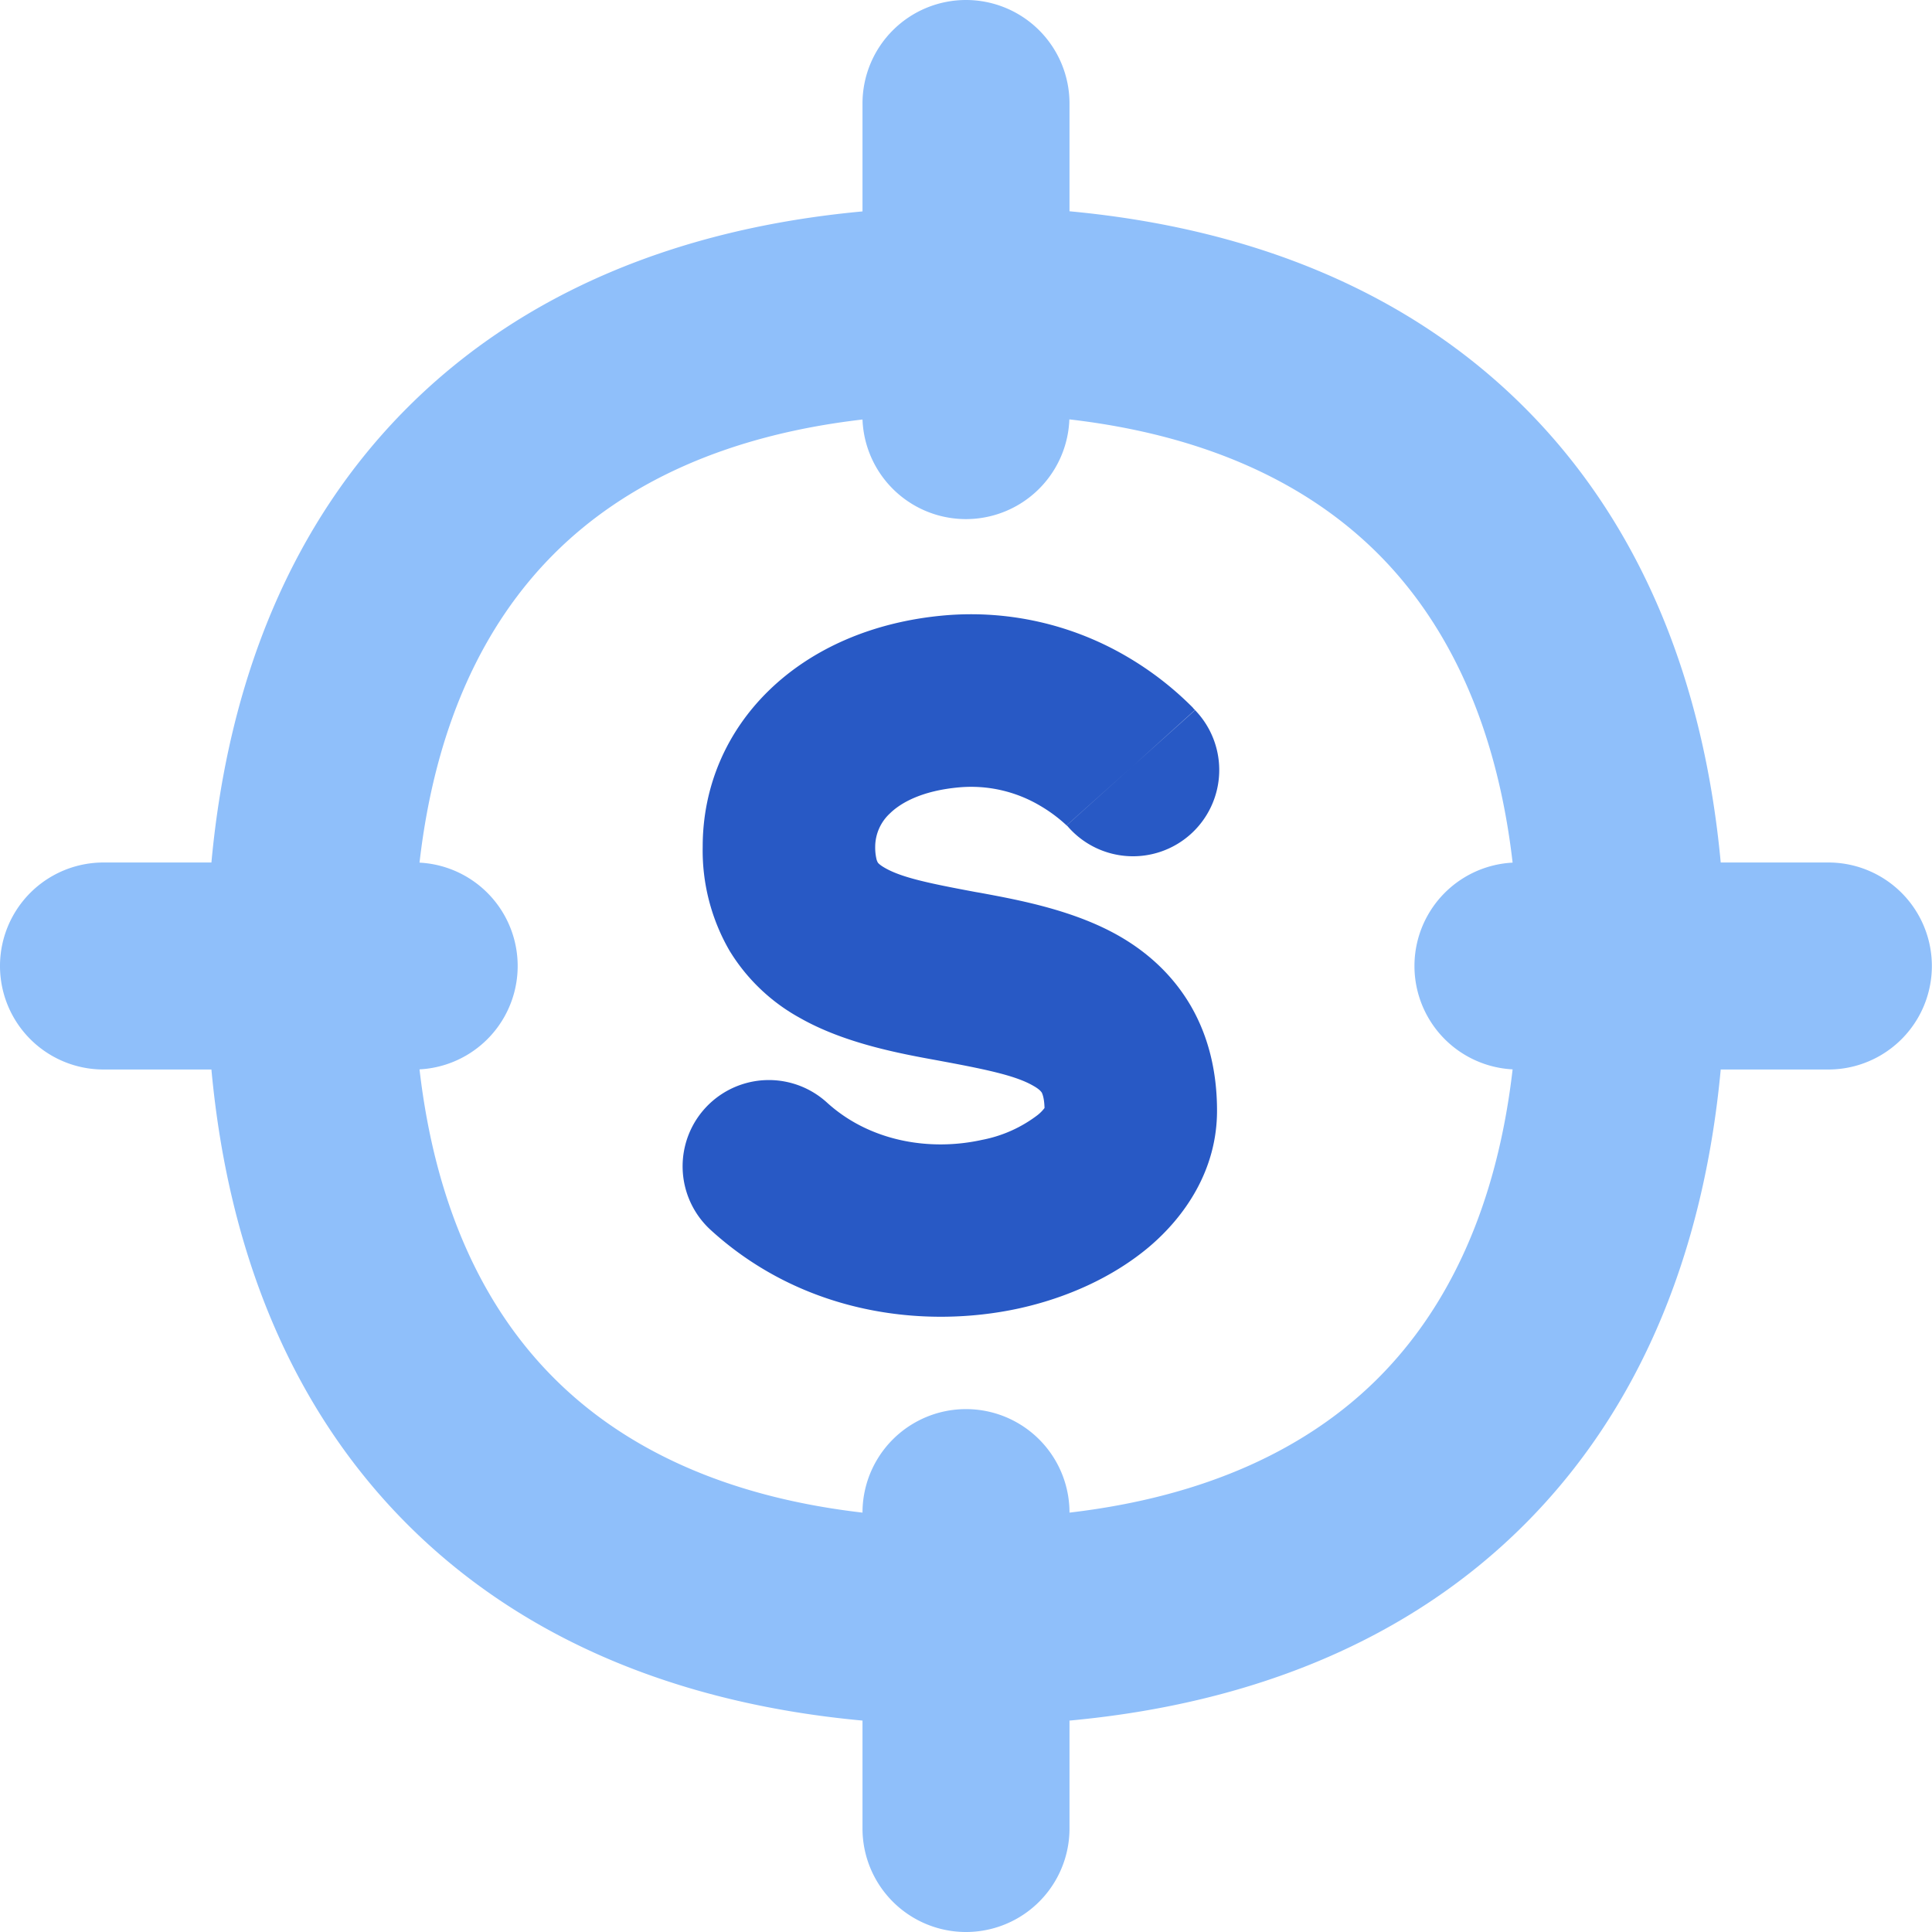 <svg xmlns="http://www.w3.org/2000/svg" fill="none" viewBox="0 0 14 14" id="Target-Dollar--Streamline-Flex">
  <desc>
    Target Dollar Streamline Icon: https://streamlinehq.com
  </desc>
  <g id="target-dollar--target-payment-cash-money-finance">
    <path id="Vector (Stroke)" fill="#2859c5" fill-rule="evenodd" d="M7.536 5.838a0.98 0.98 0 0 0 -0.58 -0.133c-0.28 0.024 -0.433 0.116 -0.508 0.19a0.331 0.331 0 0 0 -0.106 0.24 0.37 0.37 0 0 0 0.009 0.089 0.088 0.088 0 0 0 0.009 0.024c0 0.002 0.01 0.017 0.052 0.041 0.122 0.07 0.315 0.111 0.658 0.175l0.035 0.006c0.28 0.052 0.688 0.127 1.019 0.321 0.189 0.111 0.372 0.27 0.505 0.498 0.132 0.228 0.19 0.486 0.19 0.76 0 0.43 -0.233 0.767 -0.493 0.987 -0.262 0.22 -0.596 0.369 -0.941 0.445 -0.687 0.15 -1.564 0.044 -2.235 -0.568a0.625 0.625 0 1 1 0.843 -0.923c0.309 0.281 0.743 0.354 1.123 0.27a0.96 0.96 0 0 0 0.403 -0.18 0.275 0.275 0 0 0 0.05 -0.051c-0.002 -0.079 -0.018 -0.107 -0.02 -0.112 -0.004 -0.005 -0.014 -0.022 -0.058 -0.047 -0.119 -0.07 -0.31 -0.114 -0.649 -0.177a22.276 22.276 0 0 0 -0.048 -0.009c-0.276 -0.05 -0.675 -0.124 -0.998 -0.308a1.368 1.368 0 0 1 -0.509 -0.486 1.449 1.449 0 0 1 -0.195 -0.755c0 -0.874 0.693 -1.584 1.757 -1.676a2.232 2.232 0 0 1 1.312 0.296 2.329 2.329 0 0 1 0.481 0.371l0.01 0.012 0.005 0.004 0.002 0.002 0 0.001 -0.45 0.406 0.451 -0.405a0.625 0.625 0 1 1 -0.93 0.834l0.465 -0.417 -0.465 0.418 0.001 0 0.001 0.002 0.002 0.002 0.002 0.002 -0.004 -0.003a1.08 1.08 0 0 0 -0.196 -0.146Zm0.039 2.182 -0.002 0.003a0.01 0.01 0 0 1 0.002 -0.003Z" clip-rule="evenodd" stroke-width="1"></path>
    <path id="Union" fill="#8fbffa" fill-rule="evenodd" d="M7 0a0.75 0.75 0 0 1 0.75 0.75v0.781c1.332 0.124 2.463 0.588 3.297 1.422 0.834 0.834 1.298 1.965 1.422 3.297h0.78a0.75 0.75 0 0 1 0 1.5h-0.78c-0.124 1.332 -0.588 2.463 -1.422 3.297 -0.834 0.834 -1.965 1.298 -3.297 1.421v0.782a0.75 0.75 0 0 1 -1.5 0v-0.782c-1.332 -0.123 -2.463 -0.587 -3.297 -1.421 -0.834 -0.834 -1.298 -1.965 -1.421 -3.297H0.75a0.75 0.75 0 0 1 0 -1.5h0.782c0.123 -1.332 0.587 -2.463 1.421 -3.297 0.834 -0.834 1.965 -1.298 3.297 -1.421V0.75A0.75 0.75 0 0 1 7 0Zm-0.75 3.04c-0.993 0.115 -1.727 0.465 -2.236 0.974 -0.509 0.509 -0.86 1.243 -0.974 2.237a0.75 0.75 0 0 1 0 1.498c0.115 0.994 0.465 1.728 0.974 2.237 0.509 0.51 1.243 0.86 2.236 0.975a0.75 0.75 0 0 1 1.5 0c0.993 -0.116 1.728 -0.466 2.237 -0.975 0.508 -0.509 0.859 -1.243 0.974 -2.237a0.75 0.75 0 0 1 0 -1.498c-0.115 -0.994 -0.466 -1.728 -0.974 -2.237 -0.51 -0.51 -1.244 -0.86 -2.238 -0.975a0.75 0.75 0 0 1 -1.499 0Z" clip-rule="evenodd" stroke-width="1"></path>
  </g>
</svg>